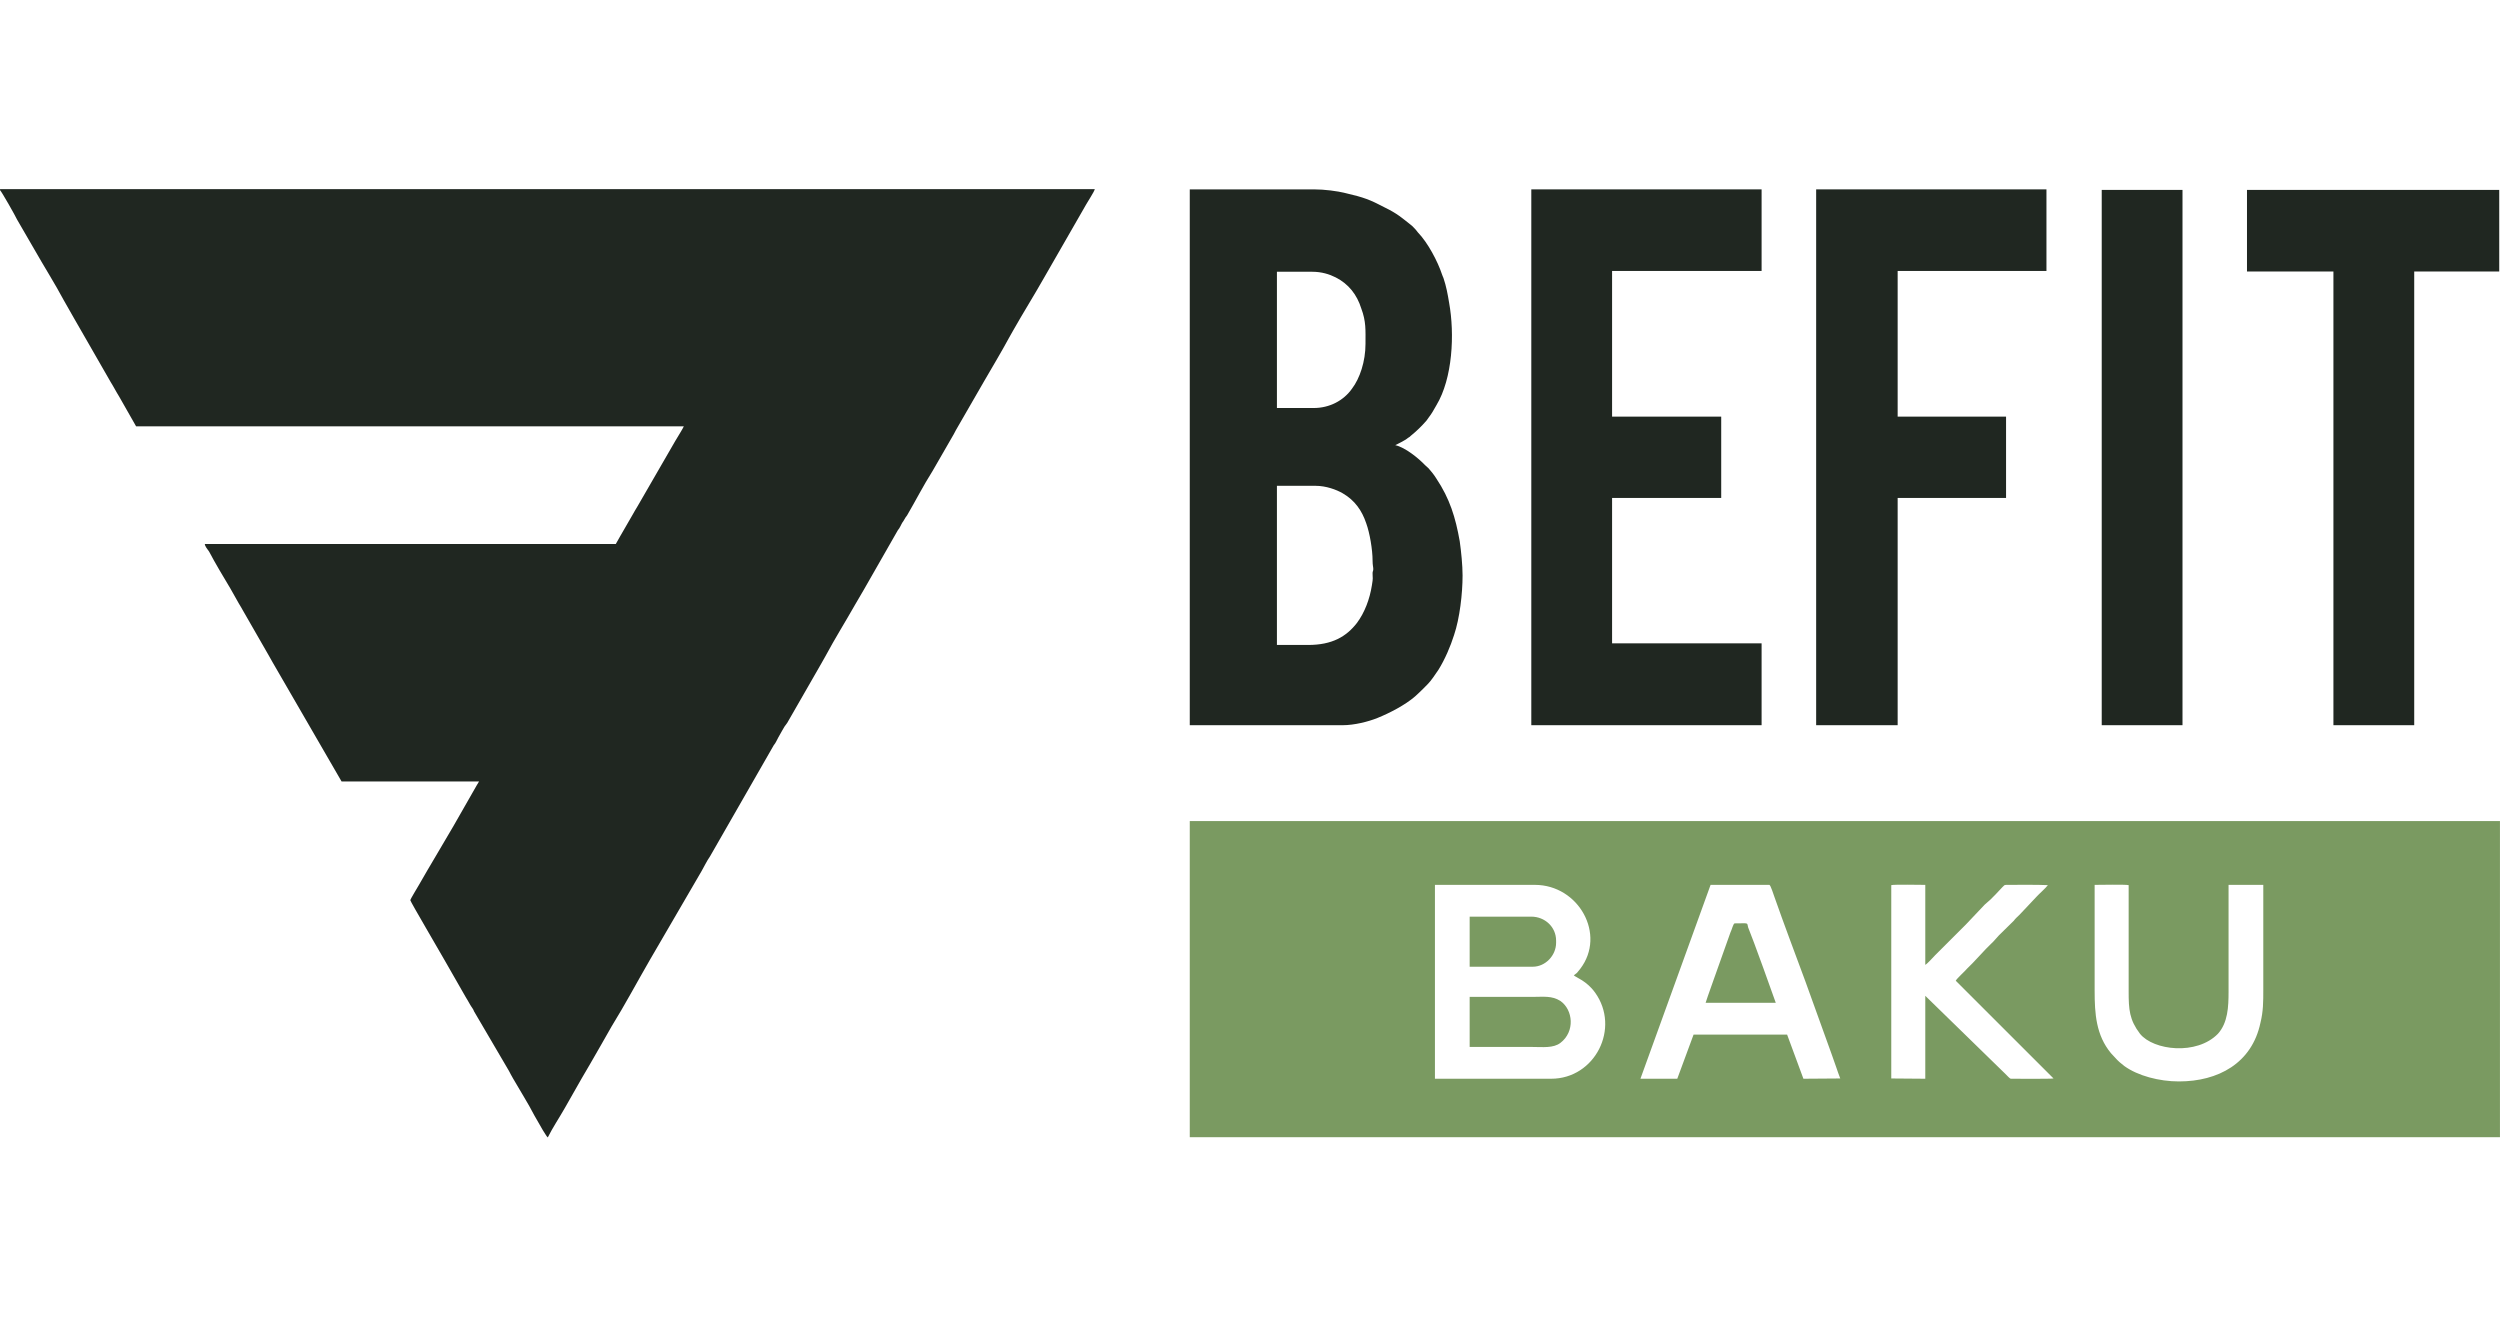 <svg width="17081" height="9088" viewBox="0 0 17081 9088" fill="none" xmlns="http://www.w3.org/2000/svg">
<path fill-rule="evenodd" clip-rule="evenodd" d="M0.266 1299.38C9.948 1306.74 106.776 1477.83 116.459 1499.91L232.652 1700.43C300.432 1820.01 373.053 1934.07 435.99 2051.81C484.403 2138.28 532.818 2221.07 581.231 2305.69L755.522 2609.24C765.204 2625.8 774.888 2640.52 784.57 2658.91C794.253 2677.31 803.936 2692.03 813.618 2708.59L929.811 2912.79H4672.2C4667.36 2925.67 4623.79 2995.58 4614.11 3012.14C4556.01 3113.32 4497.91 3214.5 4439.82 3313.85L4352.67 3464.7C4342.99 3481.26 4333.3 3495.98 4323.62 3514.37L4236.48 3665.23C4226.79 3683.63 4217.11 3698.34 4207.43 3716.74H1399.42C1399.42 3731.46 1418.79 3755.37 1428.47 3768.25C1472.05 3851.04 1525.3 3939.34 1573.72 4020.29L1631.81 4123.31C1641.49 4139.87 1651.18 4154.59 1660.86 4172.99C1718.96 4276.01 1777.05 4373.51 1835.15 4476.54C1844.83 4494.93 1854.52 4511.49 1864.2 4528.05L2333.81 5339.35H3273.04C3268.2 5346.71 3263.36 5354.07 3258.52 5363.27L3098.75 5642.9C3021.29 5777.2 2938.99 5911.5 2861.52 6047.64C2856.68 6056.84 2803.43 6143.3 2803.43 6150.66C2803.43 6159.86 3011.61 6513.08 3035.81 6557.23L3181.06 6811.11C3190.74 6827.67 3200.42 6842.39 3210.1 6860.78C3219.79 6879.18 3234.31 6893.9 3239.15 6910.46L3476.38 7315.19C3486.06 7335.43 3495.75 7350.14 3505.43 7368.54C3553.84 7453.17 3607.1 7535.95 3650.67 7620.58L3708.77 7721.76C3718.45 7734.64 3732.97 7764.08 3742.66 7771.43C3776.55 7703.37 3820.12 7638.98 3858.85 7570.91L3975.04 7366.7C3994.41 7333.59 4013.77 7300.47 4033.14 7267.36C4081.55 7184.57 4129.97 7098.1 4178.38 7013.48C4270.37 6864.46 4352.67 6709.93 4439.82 6559.07L4793.24 5951.97C4812.6 5918.86 4827.13 5885.74 4851.33 5850.79L5287.06 5090.99C5301.58 5074.44 5306.42 5057.88 5316.11 5041.32C5325.79 5022.93 5335.47 5008.21 5345.15 4989.81C5354.84 4971.41 5364.52 4956.7 5379.04 4938.3L5611.43 4533.57C5621.11 4517.01 5630.8 4500.45 5640.48 4482.06C5703.42 4364.31 5776.04 4248.41 5843.82 4128.83C5863.18 4095.72 5882.55 4062.6 5901.91 4029.49L6134.3 3622.92C6148.82 3606.36 6153.67 3589.8 6163.35 3573.24C6177.87 3554.85 6182.71 3538.29 6197.24 3521.73C6255.33 3422.39 6308.59 3317.53 6371.53 3218.18L6516.77 2966.14C6521.61 2955.11 6526.45 2949.59 6531.29 2938.55C6594.23 2828.17 6657.17 2721.46 6720.11 2611.08C6773.36 2519.1 6845.98 2397.68 6894.4 2307.53C6904.08 2289.14 6913.76 2274.42 6923.45 2256.02C6991.23 2136.44 7063.85 2020.54 7131.62 1900.96L7247.82 1698.59C7267.18 1665.48 7286.55 1632.36 7305.92 1597.41C7325.28 1564.3 7344.65 1531.18 7364.01 1496.23L7422.11 1395.04C7431.79 1376.64 7475.37 1312.26 7480.21 1292.02H0.266V1299.38Z" fill="#202721"/>
<path fill-rule="evenodd" clip-rule="evenodd" d="M11459.8 7370.38H11208.1L11687.4 6045.8H12089.2C12098.9 6049.48 12118.3 6115.71 12123.1 6126.75C12190.9 6319.91 12263.5 6511.24 12336.1 6708.09L12515.2 7204.81C12534.6 7256.32 12554 7318.87 12573.3 7368.54L12321.6 7370.38L12210.2 7068.67H11571.2L11459.8 7370.38ZM14311.4 6045.8C14350.1 6045.8 14519.6 6042.12 14543.8 6047.64C14543.8 6290.48 14543.8 6531.48 14543.8 6774.32C14543.8 6897.58 14548.6 6967.49 14621.3 7063.15C14713.2 7177.21 15008.6 7212.17 15153.8 7063.15C15221.6 6987.72 15226.4 6879.18 15226.4 6776.16C15226.4 6533.32 15226.4 6290.48 15226.4 6045.8H15463.7V6763.28C15463.7 6842.39 15463.7 6910.46 15444.3 6987.72C15386.2 7265.52 15153.8 7388.78 14887.5 7388.78C14752 7388.78 14606.7 7350.14 14514.7 7283.92C14490.5 7265.52 14471.2 7248.96 14451.8 7226.89L14422.8 7195.61C14321.1 7072.35 14311.4 6927.01 14311.4 6768.8V6045.8ZM10753 6663.94C10767.5 6678.65 10840.1 6700.73 10898.2 6781.68C11072.5 7024.52 10898.2 7370.38 10598.1 7370.38H9804.07V6045.8H10486.7C10786.9 6045.8 10975.7 6386.14 10796.6 6619.78C10767.5 6656.58 10782 6640.02 10753 6663.94ZM13362.5 6700.73L14030.6 7368.54C14006.4 7372.22 13783.7 7370.38 13740.1 7370.38C13730.4 7370.38 13715.9 7350.14 13701.4 7337.27L13154.3 6803.75V7370.38L12921.9 7368.54V6047.64C12941.3 6042.12 13115.6 6045.8 13154.3 6045.8C13154.3 6224.25 13154.3 6417.42 13154.3 6592.19C13168.8 6584.83 13207.6 6540.68 13222.1 6525.96L13430.3 6318.07C13473.8 6272.08 13517.4 6226.09 13561 6180.1C13590 6156.18 13609.4 6137.78 13633.6 6112.03L13682 6060.52C13691.7 6053.16 13691.7 6045.8 13706.2 6045.8C13788.5 6045.8 13914.4 6043.96 13991.9 6047.64C13977.3 6067.87 13928.9 6110.19 13914.4 6126.75L13798.2 6250C13783.7 6264.72 13769.2 6275.76 13759.5 6290.48C13730.4 6318.07 13706.2 6343.83 13677.2 6371.43C13648.1 6397.18 13628.8 6426.62 13599.7 6452.37C13570.7 6478.13 13478.7 6582.99 13440 6617.94C13430.3 6630.82 13367.3 6687.85 13362.5 6700.73ZM17080.7 7769.6V5609.79H8128.95V7769.6H17080.7Z" fill="#7A9A61"/>
<path fill-rule="evenodd" clip-rule="evenodd" d="M8937.46 4406.63H8724.44V3319.37H8990.72C9058.5 3319.37 9131.12 3345.12 9174.69 3370.88C9256.99 3418.71 9305.41 3488.62 9334.46 3575.09C9358.66 3641.31 9378.03 3755.37 9378.03 3830.8C9378.03 3862.08 9382.87 3874.96 9382.87 3887.83C9382.87 3902.55 9378.03 3902.55 9378.03 3915.43C9378.03 3957.74 9382.87 3941.18 9373.19 4000.05C9358.66 4092.04 9324.77 4184.02 9271.52 4255.77C9198.9 4349.6 9102.07 4406.63 8937.46 4406.63ZM8724.44 1856.81H8966.51C9029.45 1856.81 9082.7 1873.36 9126.28 1895.44C9213.42 1939.59 9271.52 2013.18 9300.57 2107.01C9334.46 2197.15 9329.61 2256.02 9329.61 2349.85C9329.61 2469.43 9290.89 2585.33 9237.63 2655.24C9179.53 2738.02 9082.71 2787.69 8976.2 2787.69H8724.44V1856.81ZM8128.95 4954.86H9174.69C9252.15 4954.86 9348.98 4930.94 9411.92 4905.19C9494.22 4872.07 9600.73 4816.88 9668.51 4758.01C9687.88 4739.61 9707.24 4723.06 9726.61 4702.82C9736.29 4691.78 9745.97 4684.42 9755.66 4673.38C9775.02 4654.99 9813.75 4597.96 9828.28 4575.88C9871.85 4505.97 9910.58 4415.83 9934.79 4338.56C9973.52 4224.5 9992.89 4055.25 9992.89 3931.99C9992.89 3862.08 9983.2 3766.41 9973.52 3698.34C9944.47 3534.61 9905.74 3407.67 9813.75 3269.69C9799.23 3245.78 9779.86 3221.86 9760.5 3199.79L9736.29 3177.71C9692.72 3131.72 9600.73 3056.29 9532.95 3041.57C9542.64 3036.05 9595.89 3012.14 9620.1 2991.9C9629.78 2986.38 9634.62 2982.7 9639.46 2977.18C9678.19 2945.91 9712.09 2912.79 9745.98 2874.16C9750.82 2866.8 9755.66 2861.28 9760.5 2853.92C9784.71 2822.65 9794.39 2802.41 9813.75 2769.3C9925.11 2585.33 9939.63 2281.78 9900.9 2068.37C9891.22 2009.5 9881.53 1956.15 9862.17 1899.12C9857.33 1889.92 9857.33 1886.24 9852.49 1875.2C9823.44 1786.9 9755.66 1658.12 9687.88 1588.21C9683.04 1580.85 9678.19 1577.17 9673.35 1569.81C9663.67 1560.61 9653.99 1547.74 9644.3 1540.38C9576.53 1487.03 9547.48 1459.43 9460.33 1417.12C9358.66 1363.77 9319.93 1349.05 9194.06 1319.61C9135.96 1304.9 9048.82 1293.86 8976.2 1293.86H8128.95V4954.86Z" fill="#202721"/>
<path fill-rule="evenodd" clip-rule="evenodd" d="M10462.5 4954.86H12035.9V4395.59H11014.4V3402.15H11760V2846.56H11014.4V1851.29H12035.9V1293.86H10462.5V4954.86Z" fill="#202721"/>
<path fill-rule="evenodd" clip-rule="evenodd" d="M12408.7 4954.86H12965.5V3402.15H13706.2V2846.56H12965.5V1851.29H13982.2V1293.86H12408.7V4954.86Z" fill="#202721"/>
<path fill-rule="evenodd" clip-rule="evenodd" d="M15352.3 1854.97H15942.9V4954.86H16494.9V1854.97H17075.8V1297.54H15352.3V1854.97Z" fill="#202721"/>
<path fill-rule="evenodd" clip-rule="evenodd" d="M14359.8 4954.86H14911.7V1297.54H14359.8V4954.86Z" fill="#202721"/>
<path fill-rule="evenodd" clip-rule="evenodd" d="M10041.3 7153.29C10186.5 7153.29 10326.9 7153.29 10472.2 7153.29C10540 7153.29 10612.6 7162.49 10661 7125.7C10762.7 7048.43 10748.1 6899.42 10661 6838.71C10602.9 6801.91 10544.8 6811.11 10472.2 6811.11C10326.9 6811.11 10181.7 6811.11 10041.3 6811.11V7153.29Z" fill="#7A9A61"/>
<path fill-rule="evenodd" clip-rule="evenodd" d="M10041.3 6605.07H10472.2C10559.3 6605.07 10631.9 6527.8 10631.9 6441.33V6426.62C10631.9 6332.79 10554.5 6262.88 10462.5 6262.88H10041.3V6605.07Z" fill="#7A9A61"/>
<path fill-rule="evenodd" clip-rule="evenodd" d="M11653.5 6851.58H12132.8C12123.1 6822.15 11973 6404.54 11944 6336.47C11934.3 6301.51 11953.6 6308.87 11852 6308.87C11842.3 6308.87 11832.6 6353.03 11822.9 6371.42L11750.3 6575.63C11740.6 6605.07 11658.3 6831.35 11653.5 6851.58Z" fill="#7A9A61"/>
</svg>

